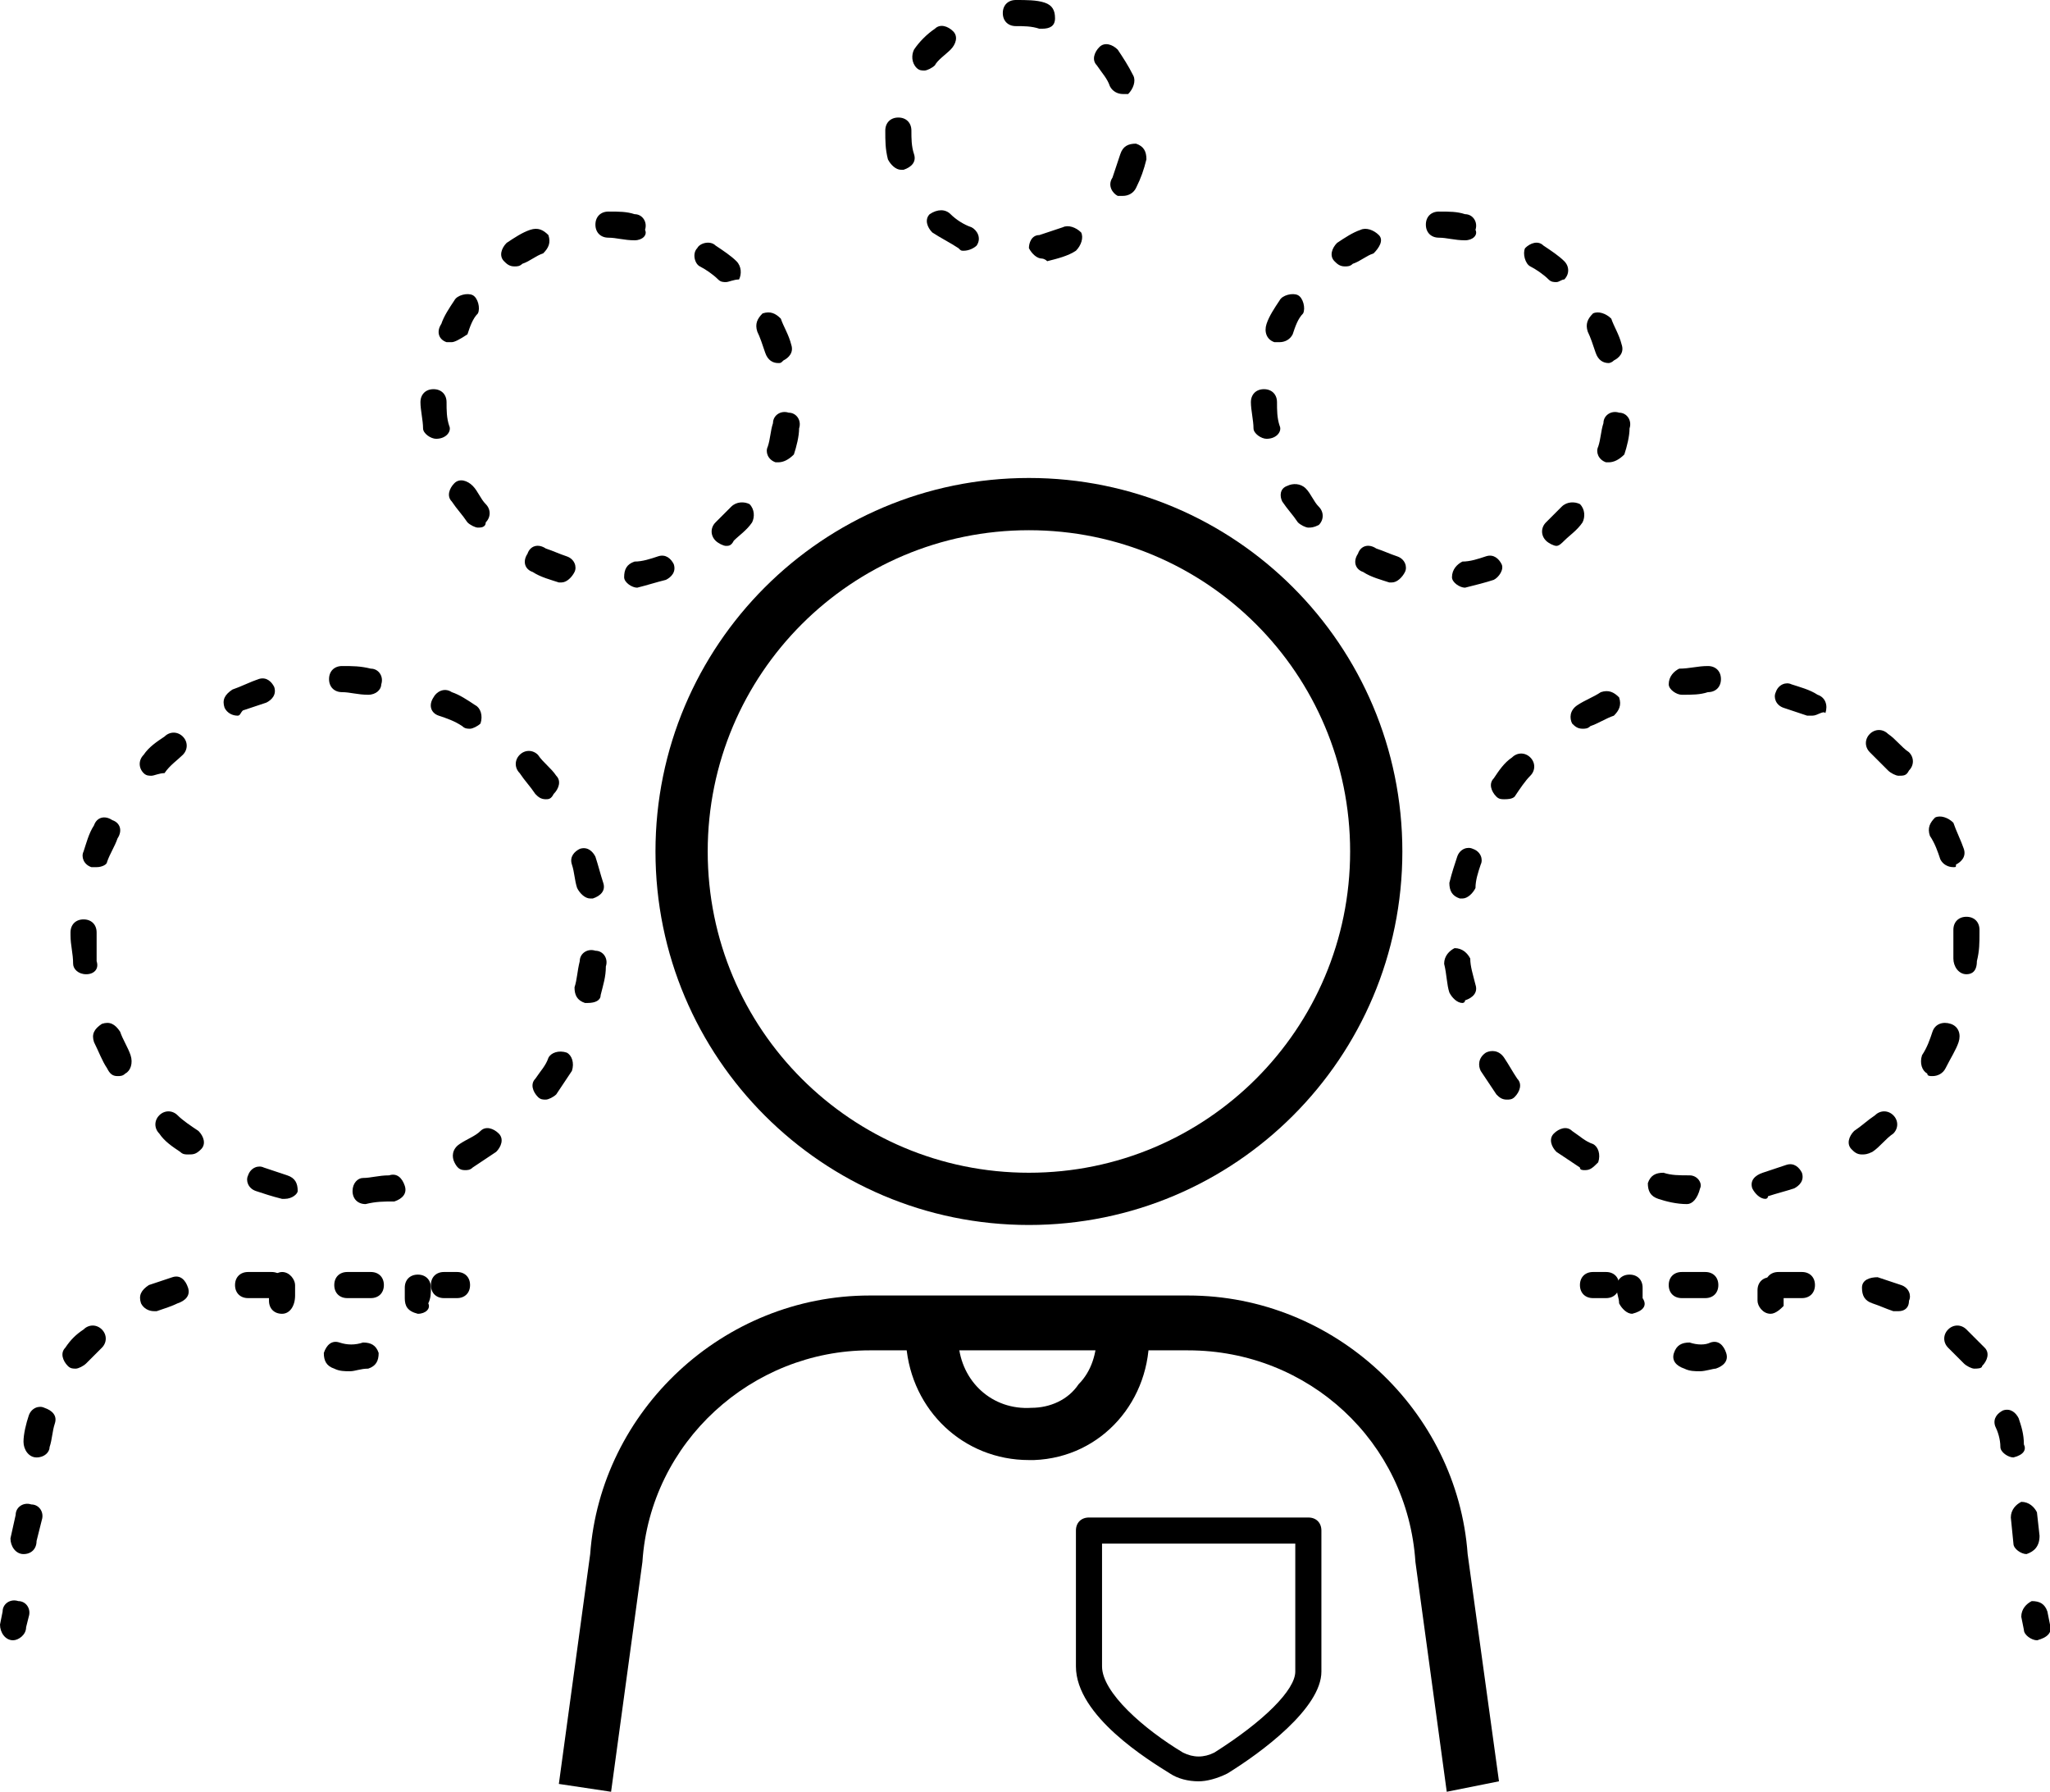 <?xml version="1.0" encoding="utf-8"?>
<!-- Generator: Adobe Illustrator 22.1.0, SVG Export Plug-In . SVG Version: 6.00 Build 0)  -->
<svg version="1.1" id="Layer_1" xmlns="http://www.w3.org/2000/svg" xmlns:xlink="http://www.w3.org/1999/xlink" x="0px" y="0px"
	 viewBox="0 0 78.5 68.6" style="enable-background:new 0 0 78.5 68.6;" xml:space="preserve">
<title>Contingent workforce</title>
<g id="Layer_2_1_">
	<g id="Layer_2-2">
		<g>
			<path d="M39.4,55.9c-2.5,0-4.5-1.9-4.7-4.4c0-0.2,0-0.3,0-0.5l2,0.1c0,0.1,0,0.2,0,0.3c0.1,1.5,1.3,2.6,2.8,2.5
				c0.7,0,1.4-0.3,1.8-0.9c0.5-0.5,0.7-1.2,0.7-1.9l2-0.1c0.1,2.6-1.8,4.8-4.4,4.9C39.6,55.9,39.5,55.9,39.4,55.9z"/>
		</g>
		<g>
			<path d="M39.4,46.9c-7.9,0-14.3-6.4-14.3-14.3s6.4-14.3,14.3-14.3c7.9,0,14.3,6.4,14.3,14.3S47.3,46.9,39.4,46.9z M39.4,20.3
				c-6.8,0-12.3,5.5-12.3,12.3c0,6.8,5.5,12.3,12.3,12.3s12.3-5.5,12.3-12.3C51.7,25.8,46.2,20.3,39.4,20.3z"/>
		</g>
		<g>
			<path d="M55.4,68.6l-1.2-8.8c-0.3-4.6-4.1-8.1-8.7-8.1c0,0,0,0,0,0H33.3c0,0,0,0,0,0c-4.5,0-8.4,3.5-8.7,8.1l-1.2,8.8l-2-0.3
				l1.2-8.8c0.4-5.5,5.1-9.9,10.7-9.9c0,0,0,0,0,0h12.2c0,0,0,0,0,0c5.6,0,10.3,4.4,10.7,9.9l1.2,8.7L55.4,68.6z"/>
		</g>
		<g>
			<path d="M64.6,46.1C64.5,46.1,64.5,46.1,64.6,46.1c-0.4,0-0.8-0.1-1.1-0.2c-0.3-0.1-0.4-0.3-0.4-0.6c0.1-0.3,0.3-0.4,0.6-0.4
				c0.3,0.1,0.6,0.1,1,0.1c0.3,0,0.5,0.3,0.4,0.5C65,45.9,64.8,46.1,64.6,46.1z M67.6,45.9c-0.2,0-0.4-0.2-0.5-0.4
				c-0.1-0.3,0.1-0.5,0.4-0.6c0.3-0.1,0.6-0.2,0.9-0.3c0.3-0.1,0.5,0.1,0.6,0.3c0.1,0.3-0.1,0.5-0.3,0.6c-0.3,0.1-0.7,0.2-1,0.3
				C67.7,45.9,67.6,45.9,67.6,45.9z M60.7,44.8c-0.1,0-0.2,0-0.2-0.1c-0.3-0.2-0.6-0.4-0.9-0.6c-0.2-0.2-0.3-0.5-0.1-0.7
				s0.5-0.3,0.7-0.1c0.3,0.2,0.5,0.4,0.8,0.5c0.2,0.1,0.3,0.4,0.2,0.7C61,44.7,60.9,44.8,60.7,44.8z M71.3,44.2
				c-0.2,0-0.3-0.1-0.4-0.2c-0.2-0.2-0.1-0.5,0.1-0.7c0.3-0.2,0.5-0.4,0.8-0.6c0.2-0.2,0.5-0.2,0.7,0s0.2,0.5,0,0.7
				c-0.3,0.2-0.5,0.5-0.8,0.7C71.5,44.2,71.4,44.2,71.3,44.2z M57.7,42.1c-0.2,0-0.3-0.1-0.4-0.2c-0.2-0.3-0.4-0.6-0.6-0.9
				c-0.1-0.2-0.1-0.5,0.2-0.7c0.2-0.1,0.5-0.1,0.7,0.2c0.2,0.3,0.3,0.5,0.5,0.8c0.2,0.2,0.1,0.5-0.1,0.7
				C57.9,42.1,57.8,42.1,57.7,42.1z M74,41.2c-0.1,0-0.2,0-0.2-0.1c-0.2-0.1-0.3-0.4-0.2-0.7c0.2-0.3,0.3-0.6,0.4-0.9
				c0.1-0.3,0.4-0.4,0.7-0.3c0.3,0.1,0.4,0.4,0.3,0.7c-0.1,0.3-0.3,0.6-0.5,1C74.4,41.1,74.2,41.2,74,41.2z M56,38.4
				c-0.2,0-0.4-0.2-0.5-0.4c-0.1-0.3-0.1-0.7-0.2-1.1c0-0.3,0.2-0.5,0.4-0.6c0.3,0,0.5,0.2,0.6,0.4c0,0.3,0.1,0.6,0.2,1
				c0.1,0.3-0.1,0.5-0.4,0.6C56.1,38.4,56,38.4,56,38.4z M75.3,37.3C75.3,37.3,75.2,37.3,75.3,37.3c-0.3,0-0.5-0.3-0.5-0.6
				c0-0.3,0-0.6,0-1l0-0.1c0-0.3,0.2-0.5,0.5-0.5c0.3,0,0.5,0.2,0.5,0.5l0,0.1c0,0.4,0,0.7-0.1,1.1C75.7,37.2,75.5,37.3,75.3,37.3z
				 M56,34.4c0,0-0.1,0-0.1,0c-0.3-0.1-0.4-0.3-0.4-0.6c0.1-0.4,0.2-0.7,0.3-1c0.1-0.3,0.4-0.4,0.6-0.3c0.3,0.1,0.4,0.4,0.3,0.6
				c-0.1,0.3-0.2,0.6-0.2,0.9C56.4,34.2,56.2,34.4,56,34.4z M74.8,33.2c-0.2,0-0.4-0.1-0.5-0.3c-0.1-0.3-0.2-0.6-0.4-0.9
				c-0.1-0.3,0-0.5,0.2-0.7c0.2-0.1,0.5,0,0.7,0.2c0.1,0.3,0.3,0.7,0.4,1c0.1,0.3-0.1,0.5-0.3,0.6C74.9,33.2,74.9,33.2,74.8,33.2z
				 M57.6,30.6c-0.1,0-0.2,0-0.3-0.1c-0.2-0.2-0.3-0.5-0.1-0.7c0.2-0.3,0.4-0.6,0.7-0.8c0.2-0.2,0.5-0.2,0.7,0s0.2,0.5,0,0.7
				c-0.2,0.2-0.4,0.5-0.6,0.8C57.9,30.6,57.7,30.6,57.6,30.6z M72.7,29.7c-0.1,0-0.3-0.1-0.4-0.2c-0.2-0.2-0.5-0.5-0.7-0.7
				c-0.2-0.2-0.2-0.5,0-0.7c0.2-0.2,0.5-0.2,0.7,0c0.3,0.2,0.5,0.5,0.8,0.7c0.2,0.2,0.2,0.5,0,0.7C73,29.7,72.9,29.7,72.7,29.7z
				 M60.6,27.9c-0.2,0-0.3-0.1-0.4-0.2c-0.1-0.2-0.1-0.5,0.2-0.7c0.3-0.2,0.6-0.3,0.9-0.5c0.3-0.1,0.5,0,0.7,0.2
				c0.1,0.3,0,0.5-0.2,0.7c-0.3,0.1-0.6,0.3-0.9,0.4C60.8,27.9,60.7,27.9,60.6,27.9z M69.4,27.4c-0.1,0-0.1,0-0.2,0
				c-0.3-0.1-0.6-0.2-0.9-0.3c-0.3-0.1-0.4-0.4-0.3-0.6c0.1-0.3,0.4-0.4,0.6-0.3c0.3,0.1,0.7,0.2,1,0.4c0.3,0.1,0.4,0.4,0.3,0.7
				C69.8,27.2,69.6,27.4,69.4,27.4z M64.4,26.6c-0.2,0-0.5-0.2-0.5-0.4c0-0.3,0.2-0.5,0.4-0.6c0.4,0,0.7-0.1,1.1-0.1c0,0,0,0,0,0
				c0.3,0,0.5,0.2,0.5,0.5c0,0.3-0.2,0.5-0.5,0.5C65.1,26.6,64.8,26.6,64.4,26.6C64.5,26.6,64.5,26.6,64.4,26.6z"/>
		</g>
		<g>
			<path d="M56.1,22.5c-0.2,0-0.5-0.2-0.5-0.4c0-0.3,0.2-0.5,0.4-0.6c0.3,0,0.6-0.1,0.9-0.2c0.3-0.1,0.5,0.1,0.6,0.3
				s-0.1,0.5-0.3,0.6C56.9,22.3,56.5,22.4,56.1,22.5C56.2,22.5,56.2,22.5,56.1,22.5z M53.3,22.3c0,0-0.1,0-0.1,0
				c-0.3-0.1-0.7-0.2-1-0.4c-0.3-0.1-0.4-0.4-0.2-0.7c0.1-0.3,0.4-0.4,0.7-0.2c0.3,0.1,0.5,0.2,0.8,0.3c0.3,0.1,0.4,0.4,0.3,0.6
				C53.7,22.1,53.5,22.3,53.3,22.3z M59.6,20.9c-0.1,0-0.3-0.1-0.4-0.2c-0.2-0.2-0.2-0.5,0-0.7c0.2-0.2,0.4-0.4,0.6-0.6
				c0.2-0.2,0.5-0.2,0.7-0.1c0.2,0.2,0.2,0.5,0.1,0.7c-0.2,0.3-0.5,0.5-0.7,0.7C59.8,20.8,59.7,20.9,59.6,20.9z M50.1,20.2
				c-0.1,0-0.3-0.1-0.4-0.2c-0.2-0.3-0.4-0.5-0.6-0.8C49,19,49,18.7,49.3,18.6c0.2-0.1,0.5-0.1,0.7,0.1c0.2,0.2,0.3,0.5,0.5,0.7
				c0.2,0.2,0.2,0.5,0,0.7C50.3,20.2,50.2,20.2,50.1,20.2z M61.6,17.7c0,0-0.1,0-0.1,0c-0.3-0.1-0.4-0.4-0.3-0.6
				c0.1-0.3,0.1-0.6,0.2-0.9c0-0.3,0.3-0.5,0.6-0.4c0.3,0,0.5,0.3,0.4,0.6c0,0.3-0.1,0.7-0.2,1C62,17.6,61.8,17.7,61.6,17.7z
				 M48.5,16.8c-0.2,0-0.5-0.2-0.5-0.4c0-0.3-0.1-0.7-0.1-1c0-0.3,0.2-0.5,0.5-0.5c0,0,0,0,0,0c0.3,0,0.5,0.2,0.5,0.5
				c0,0.3,0,0.6,0.1,0.9C49.1,16.5,48.9,16.8,48.5,16.8C48.6,16.8,48.5,16.8,48.5,16.8z M61.6,13.9c-0.2,0-0.4-0.1-0.5-0.4
				c-0.1-0.3-0.2-0.6-0.3-0.8c-0.1-0.3,0-0.5,0.2-0.7c0.2-0.1,0.5,0,0.7,0.2c0.1,0.3,0.3,0.6,0.4,1c0.1,0.3-0.1,0.5-0.3,0.6
				C61.7,13.9,61.6,13.9,61.6,13.9z M49,13.1c-0.1,0-0.1,0-0.2,0c-0.3-0.1-0.4-0.4-0.3-0.7c0.1-0.3,0.3-0.6,0.5-0.9
				c0.1-0.2,0.5-0.3,0.7-0.2c0.2,0.1,0.3,0.5,0.2,0.7c-0.2,0.2-0.3,0.5-0.4,0.8C49.4,13,49.2,13.1,49,13.1z M59.6,10.8
				c-0.1,0-0.2,0-0.3-0.1c-0.2-0.2-0.5-0.4-0.7-0.5c-0.2-0.1-0.3-0.5-0.2-0.7c0.2-0.2,0.5-0.3,0.7-0.1c0.3,0.2,0.6,0.4,0.8,0.6
				c0.2,0.2,0.2,0.5,0,0.7C59.8,10.7,59.7,10.8,59.6,10.8z M51.5,10.2c-0.2,0-0.3-0.1-0.4-0.2c-0.2-0.2-0.1-0.5,0.1-0.7
				c0.3-0.2,0.6-0.4,0.9-0.5c0.2-0.1,0.5,0,0.7,0.2s0,0.5-0.2,0.7c-0.3,0.1-0.5,0.3-0.8,0.4C51.7,10.2,51.6,10.2,51.5,10.2z
				 M56.1,9.2C56.1,9.2,56.1,9.2,56.1,9.2c-0.4,0-0.7-0.1-1-0.1c-0.3,0-0.5-0.2-0.5-0.5c0-0.3,0.2-0.5,0.5-0.5v0.5l0-0.5
				c0,0,0,0,0,0c0.4,0,0.7,0,1,0.1c0.3,0,0.5,0.3,0.4,0.6C56.6,9,56.4,9.2,56.1,9.2z"/>
		</g>
		<g>
			<path d="M39.9,9.9c-0.2,0-0.4-0.2-0.5-0.4C39.4,9.3,39.5,9,39.8,9c0.3-0.1,0.6-0.2,0.9-0.3c0.2-0.1,0.5,0,0.7,0.2
				c0.1,0.2,0,0.5-0.2,0.7c-0.3,0.2-0.7,0.3-1.1,0.4C40,9.9,39.9,9.9,39.9,9.9z M36.9,9.6c-0.1,0-0.1,0-0.2-0.1
				c-0.3-0.2-0.7-0.4-1-0.6c-0.2-0.2-0.3-0.5-0.1-0.7C35.9,8,36.2,8,36.4,8.2c0.2,0.2,0.5,0.4,0.8,0.5c0.2,0.1,0.4,0.4,0.2,0.7
				C37.3,9.5,37.1,9.6,36.9,9.6z M43,7.5c-0.1,0-0.1,0-0.2,0c-0.2-0.1-0.4-0.4-0.2-0.7c0.1-0.3,0.2-0.6,0.3-0.9
				c0.1-0.3,0.3-0.4,0.6-0.4c0.3,0.1,0.4,0.3,0.4,0.6c-0.1,0.4-0.2,0.7-0.4,1.1C43.4,7.4,43.2,7.5,43,7.5z M34.5,6.5
				c-0.2,0-0.4-0.2-0.5-0.4c-0.1-0.4-0.1-0.7-0.1-1.1c0-0.3,0.2-0.5,0.5-0.5c0,0,0,0,0,0c0.3,0,0.5,0.2,0.5,0.5c0,0.3,0,0.6,0.1,0.9
				c0.1,0.3-0.1,0.5-0.4,0.6C34.6,6.5,34.5,6.5,34.5,6.5z M43,3.6c-0.2,0-0.4-0.1-0.5-0.3c-0.1-0.3-0.3-0.5-0.5-0.8
				c-0.2-0.2-0.1-0.5,0.1-0.7c0.2-0.2,0.5-0.1,0.7,0.1c0.2,0.3,0.4,0.6,0.6,1c0.1,0.2,0,0.5-0.2,0.7C43.1,3.6,43.1,3.6,43,3.6z
				 M35.4,2.7c-0.1,0-0.2,0-0.3-0.1c-0.2-0.2-0.2-0.5-0.1-0.7c0.2-0.3,0.5-0.6,0.8-0.8C36,0.9,36.3,1,36.5,1.2
				c0.2,0.2,0.1,0.5-0.1,0.7c-0.2,0.2-0.5,0.4-0.6,0.6C35.7,2.6,35.5,2.7,35.4,2.7z M39.9,1.1c0,0-0.1,0-0.1,0C39.5,1,39.2,1,38.9,1
				c-0.3,0-0.5-0.2-0.5-0.5S38.6,0,38.9,0c0.4,0,0.8,0,1.1,0.1c0.3,0.1,0.4,0.3,0.4,0.6C40.4,1,40.2,1.1,39.9,1.1z"/>
		</g>
		<g>
			<path d="M61.5,49.7H61c-0.3,0-0.5-0.2-0.5-0.5s0.2-0.5,0.5-0.5h0.5c0.3,0,0.5,0.2,0.5,0.5S61.8,49.7,61.5,49.7z"/>
		</g>
		<g>
			<path d="M77.6,59.5c-0.2,0-0.5-0.2-0.5-0.4L77,58.1c0-0.3,0.2-0.5,0.4-0.6c0.3,0,0.5,0.2,0.6,0.4l0.1,0.9
				C78.1,59.2,77.9,59.4,77.6,59.5C77.6,59.5,77.6,59.5,77.6,59.5z M77.1,55.8c-0.2,0-0.5-0.2-0.5-0.4c0-0.3-0.1-0.6-0.2-0.8
				c-0.1-0.3,0.1-0.5,0.3-0.6c0.3-0.1,0.5,0.1,0.6,0.3c0.1,0.3,0.2,0.6,0.2,1C77.6,55.5,77.5,55.7,77.1,55.8
				C77.2,55.8,77.1,55.8,77.1,55.8z M75.6,52.4c-0.1,0-0.3-0.1-0.4-0.2c-0.2-0.2-0.4-0.4-0.6-0.6c-0.2-0.2-0.2-0.5,0-0.7
				c0.2-0.2,0.5-0.2,0.7,0c0.2,0.2,0.5,0.5,0.7,0.7c0.2,0.2,0.1,0.5-0.1,0.7C75.9,52.4,75.7,52.4,75.6,52.4z M72.7,50.2
				c-0.1,0-0.1,0-0.2,0c-0.3-0.1-0.5-0.2-0.8-0.3c-0.3-0.1-0.4-0.3-0.4-0.6s0.3-0.4,0.6-0.4c0.3,0.1,0.6,0.2,0.9,0.3
				c0.3,0.1,0.4,0.4,0.3,0.6C73.1,50.1,72.9,50.2,72.7,50.2z M69,49.7h-0.9c-0.3,0-0.5-0.2-0.5-0.5s0.2-0.5,0.5-0.5H69
				c0.3,0,0.5,0.2,0.5,0.5S69.3,49.7,69,49.7z M65.3,49.7h-0.9c-0.3,0-0.5-0.2-0.5-0.5s0.2-0.5,0.5-0.5h0.9c0.3,0,0.5,0.2,0.5,0.5
				S65.6,49.7,65.3,49.7z"/>
		</g>
		<g>
			<path d="M78,62.8c-0.2,0-0.5-0.2-0.5-0.4l-0.1-0.5c0-0.3,0.2-0.5,0.4-0.6c0.3,0,0.5,0.1,0.6,0.4l0.1,0.5
				C78.6,62.5,78.4,62.7,78,62.8C78.1,62.7,78.1,62.8,78,62.8z"/>
		</g>
		<g>
			<path d="M62.5,50.3c-0.2,0-0.4-0.2-0.5-0.4c0-0.2-0.1-0.4-0.1-0.6c0-0.3,0.2-0.5,0.5-0.5c0,0,0,0,0,0c0.3,0,0.5,0.2,0.5,0.5
				c0,0.1,0,0.3,0,0.4C63.1,50,62.9,50.2,62.5,50.3C62.6,50.3,62.5,50.3,62.5,50.3z"/>
		</g>
		<g>
			<path d="M65.1,52.5c-0.2,0-0.4,0-0.6-0.1c-0.3-0.1-0.5-0.3-0.4-0.6c0.1-0.3,0.3-0.4,0.6-0.4c0.3,0.1,0.6,0.1,0.8,0
				c0.3-0.1,0.5,0.1,0.6,0.4c0.1,0.3-0.1,0.5-0.4,0.6C65.6,52.4,65.3,52.5,65.1,52.5z"/>
		</g>
		<g>
			<path d="M67.8,50.3C67.7,50.3,67.7,50.3,67.8,50.3c-0.3,0-0.5-0.3-0.5-0.5c0-0.1,0-0.3,0-0.4c0-0.3,0.2-0.5,0.5-0.5
				c0.3,0,0.5,0.2,0.5,0.5c0,0.2,0,0.4,0,0.6C68.2,50.1,68,50.3,67.8,50.3z"/>
		</g>
		<g>
			<path d="M14,46.1c-0.3,0-0.5-0.2-0.5-0.5c0-0.3,0.2-0.5,0.4-0.5c0.3,0,0.6-0.1,1-0.1c0.3-0.1,0.5,0.1,0.6,0.4
				c0.1,0.3-0.1,0.5-0.4,0.6C14.7,46,14.4,46,14,46.1C14,46.1,14,46.1,14,46.1z M10.9,45.9c0,0-0.1,0-0.1,0c-0.4-0.1-0.7-0.2-1-0.3
				c-0.3-0.1-0.4-0.4-0.3-0.6c0.1-0.3,0.4-0.4,0.6-0.3c0.3,0.1,0.6,0.2,0.9,0.3c0.3,0.1,0.4,0.3,0.4,0.6
				C11.4,45.7,11.2,45.9,10.9,45.9z M17.8,44.8c-0.2,0-0.3-0.1-0.4-0.3c-0.1-0.2-0.1-0.5,0.2-0.7c0.3-0.2,0.6-0.3,0.8-0.5
				c0.2-0.2,0.5-0.1,0.7,0.1c0.2,0.2,0.1,0.5-0.1,0.7c-0.3,0.2-0.6,0.4-0.9,0.6C18,44.8,17.9,44.8,17.8,44.8z M7.2,44.2
				c-0.1,0-0.2,0-0.3-0.1c-0.3-0.2-0.6-0.4-0.8-0.7c-0.2-0.2-0.2-0.5,0-0.7c0.2-0.2,0.5-0.2,0.7,0c0.2,0.2,0.5,0.4,0.8,0.6
				c0.2,0.2,0.3,0.5,0.1,0.7C7.5,44.2,7.4,44.2,7.2,44.2z M20.9,42.1c-0.1,0-0.2,0-0.3-0.1c-0.2-0.2-0.3-0.5-0.1-0.7
				c0.2-0.3,0.4-0.5,0.5-0.8c0.1-0.2,0.4-0.3,0.7-0.2c0.2,0.1,0.3,0.4,0.2,0.7c-0.2,0.3-0.4,0.6-0.6,0.9C21.2,42,21,42.1,20.9,42.1z
				 M4.5,41.2c-0.2,0-0.3-0.1-0.4-0.3c-0.2-0.3-0.3-0.6-0.5-1c-0.1-0.3,0-0.5,0.3-0.7c0.3-0.1,0.5,0,0.7,0.3
				c0.1,0.3,0.3,0.6,0.4,0.9C5.1,40.7,5,41,4.8,41.1C4.7,41.2,4.6,41.2,4.5,41.2z M22.5,38.4c0,0-0.1,0-0.1,0
				c-0.3-0.1-0.4-0.3-0.4-0.6c0.1-0.3,0.1-0.6,0.2-1c0-0.3,0.3-0.5,0.6-0.4c0.3,0,0.5,0.3,0.4,0.6c0,0.4-0.1,0.7-0.2,1.1
				C23,38.3,22.8,38.4,22.5,38.4z M3.3,37.3c-0.3,0-0.5-0.2-0.5-0.4c0-0.4-0.1-0.7-0.1-1.1l0-0.1c0-0.3,0.2-0.5,0.5-0.5
				c0.3,0,0.5,0.2,0.5,0.5l0,0.1c0,0.3,0,0.7,0,1C3.8,37.1,3.6,37.3,3.3,37.3C3.3,37.3,3.3,37.3,3.3,37.3z M22.6,34.4
				c-0.2,0-0.4-0.2-0.5-0.4c-0.1-0.3-0.1-0.6-0.2-0.9c-0.1-0.3,0.1-0.5,0.3-0.6c0.3-0.1,0.5,0.1,0.6,0.3c0.1,0.3,0.2,0.7,0.3,1
				c0.1,0.3-0.1,0.5-0.4,0.6C22.6,34.4,22.6,34.4,22.6,34.4z M3.7,33.2c-0.1,0-0.1,0-0.2,0c-0.3-0.1-0.4-0.4-0.3-0.6
				c0.1-0.3,0.2-0.7,0.4-1c0.1-0.3,0.4-0.4,0.7-0.2c0.3,0.1,0.4,0.4,0.2,0.7c-0.1,0.3-0.3,0.6-0.4,0.9C4.1,33.1,3.9,33.2,3.7,33.2z
				 M20.9,30.6c-0.2,0-0.3-0.1-0.4-0.2c-0.2-0.3-0.4-0.5-0.6-0.8c-0.2-0.2-0.2-0.5,0-0.7c0.2-0.2,0.5-0.2,0.7,0
				c0.2,0.3,0.5,0.5,0.7,0.8c0.2,0.2,0.1,0.5-0.1,0.7C21.1,30.6,21,30.6,20.9,30.6z M5.8,29.7c-0.1,0-0.2,0-0.3-0.1
				c-0.2-0.2-0.2-0.5,0-0.7c0.2-0.3,0.5-0.5,0.8-0.7c0.2-0.2,0.5-0.2,0.7,0c0.2,0.2,0.2,0.5,0,0.7c-0.2,0.2-0.5,0.4-0.7,0.7
				C6.1,29.6,5.9,29.7,5.8,29.7z M18,27.9c-0.1,0-0.2,0-0.3-0.1c-0.3-0.2-0.6-0.3-0.9-0.4c-0.3-0.1-0.4-0.4-0.2-0.7
				c0.1-0.2,0.4-0.4,0.7-0.2c0.3,0.1,0.6,0.3,0.9,0.5c0.2,0.1,0.3,0.4,0.2,0.7C18.3,27.8,18.1,27.9,18,27.9z M9.1,27.4
				c-0.2,0-0.4-0.1-0.5-0.3c-0.1-0.3,0-0.5,0.3-0.7c0.3-0.1,0.7-0.3,1-0.4c0.3-0.1,0.5,0.1,0.6,0.3c0.1,0.3-0.1,0.5-0.3,0.6
				c-0.3,0.1-0.6,0.2-0.9,0.3C9.2,27.3,9.2,27.4,9.1,27.4z M14.1,26.6C14.1,26.6,14.1,26.6,14.1,26.6c-0.4,0-0.7-0.1-1-0.1
				c-0.3,0-0.5-0.2-0.5-0.5c0-0.3,0.2-0.5,0.5-0.5c0.4,0,0.7,0,1.1,0.1c0.3,0,0.5,0.3,0.4,0.6C14.6,26.4,14.4,26.6,14.1,26.6z"/>
		</g>
		<g>
			<path d="M24.4,22.5c-0.2,0-0.5-0.2-0.5-0.4c0-0.3,0.1-0.5,0.4-0.6c0.3,0,0.6-0.1,0.9-0.2c0.3-0.1,0.5,0.1,0.6,0.3
				c0.1,0.3-0.1,0.5-0.3,0.6C25.1,22.3,24.8,22.4,24.4,22.5C24.4,22.5,24.4,22.5,24.4,22.5z M21.5,22.3c0,0-0.1,0-0.1,0
				c-0.3-0.1-0.7-0.2-1-0.4c-0.3-0.1-0.4-0.4-0.2-0.7c0.1-0.3,0.4-0.4,0.7-0.2c0.3,0.1,0.5,0.2,0.8,0.3c0.3,0.1,0.4,0.4,0.3,0.6
				C21.9,22.1,21.7,22.3,21.5,22.3z M27.8,20.9c-0.1,0-0.3-0.1-0.4-0.2c-0.2-0.2-0.2-0.5,0-0.7c0.2-0.2,0.4-0.4,0.6-0.6
				c0.2-0.2,0.5-0.2,0.7-0.1c0.2,0.2,0.2,0.5,0.1,0.7c-0.2,0.3-0.5,0.5-0.7,0.7C28,20.9,27.9,20.9,27.8,20.9z M18.3,20.2
				c-0.1,0-0.3-0.1-0.4-0.2c-0.2-0.3-0.4-0.5-0.6-0.8c-0.2-0.2-0.1-0.5,0.1-0.7c0.2-0.2,0.5-0.1,0.7,0.1c0.2,0.2,0.3,0.5,0.5,0.7
				c0.2,0.2,0.2,0.5,0,0.7C18.6,20.2,18.4,20.2,18.3,20.2z M29.8,17.7c0,0-0.1,0-0.1,0c-0.3-0.1-0.4-0.4-0.3-0.6
				c0.1-0.3,0.1-0.6,0.2-0.9c0-0.3,0.3-0.5,0.6-0.4c0.3,0,0.5,0.3,0.4,0.6c0,0.3-0.1,0.7-0.2,1C30.2,17.6,30,17.7,29.8,17.7z
				 M16.7,16.8c-0.2,0-0.5-0.2-0.5-0.4c0-0.3-0.1-0.7-0.1-1c0-0.3,0.2-0.5,0.5-0.5c0,0,0,0,0,0c0.3,0,0.5,0.2,0.5,0.5
				c0,0.3,0,0.6,0.1,0.9C17.3,16.5,17.1,16.8,16.7,16.8C16.8,16.8,16.8,16.8,16.7,16.8z M29.8,13.9c-0.2,0-0.4-0.1-0.5-0.4
				c-0.1-0.3-0.2-0.6-0.3-0.8c-0.1-0.3,0-0.5,0.2-0.7c0.3-0.1,0.5,0,0.7,0.2c0.1,0.3,0.3,0.6,0.4,1c0.1,0.3-0.1,0.5-0.3,0.6
				C29.9,13.9,29.9,13.9,29.8,13.9z M17.3,13.1c-0.1,0-0.1,0-0.2,0c-0.3-0.1-0.4-0.4-0.2-0.7c0.1-0.3,0.3-0.6,0.5-0.9
				c0.1-0.2,0.5-0.3,0.7-0.2c0.2,0.1,0.3,0.5,0.2,0.7c-0.2,0.2-0.3,0.5-0.4,0.8C17.6,13,17.4,13.1,17.3,13.1z M27.8,10.8
				c-0.1,0-0.2,0-0.3-0.1c-0.2-0.2-0.5-0.4-0.7-0.5c-0.2-0.1-0.3-0.5-0.1-0.7c0.1-0.2,0.5-0.3,0.7-0.1c0.3,0.2,0.6,0.4,0.8,0.6
				c0.2,0.2,0.2,0.5,0.1,0.7C28.1,10.7,27.9,10.8,27.8,10.8z M19.7,10.2c-0.2,0-0.3-0.1-0.4-0.2c-0.2-0.2-0.1-0.5,0.1-0.7
				c0.3-0.2,0.6-0.4,0.9-0.5c0.3-0.1,0.5,0,0.7,0.2c0.1,0.3,0,0.5-0.2,0.7c-0.3,0.1-0.5,0.3-0.8,0.4C19.9,10.2,19.8,10.2,19.7,10.2z
				 M24.3,9.2C24.3,9.2,24.3,9.2,24.3,9.2c-0.4,0-0.7-0.1-1-0.1c-0.3,0-0.5-0.2-0.5-0.5c0-0.3,0.2-0.5,0.5-0.5v0.5l0-0.5
				c0,0,0,0,0,0c0.4,0,0.7,0,1,0.1c0.3,0,0.5,0.3,0.4,0.6C24.8,9,24.6,9.2,24.3,9.2z"/>
		</g>
		<g>
			<path d="M17.5,49.7H17c-0.3,0-0.5-0.2-0.5-0.5s0.2-0.5,0.5-0.5h0.5c0.3,0,0.5,0.2,0.5,0.5S17.8,49.7,17.5,49.7z"/>
		</g>
		<g>
			<path d="M0.9,59.5C0.9,59.5,0.9,59.5,0.9,59.5c-0.3,0-0.5-0.3-0.5-0.6L0.6,58c0-0.3,0.3-0.5,0.6-0.4c0.3,0,0.5,0.3,0.4,0.6
				L1.4,59C1.4,59.3,1.2,59.5,0.9,59.5z M1.4,55.8C1.4,55.8,1.4,55.8,1.4,55.8c-0.3,0-0.5-0.3-0.5-0.6c0-0.3,0.1-0.7,0.2-1
				c0.1-0.3,0.4-0.4,0.6-0.3C2,54,2.2,54.2,2.1,54.5C2,54.8,2,55.1,1.9,55.4C1.9,55.6,1.7,55.8,1.4,55.8z M2.9,52.4
				c-0.1,0-0.2,0-0.3-0.1c-0.2-0.2-0.3-0.5-0.1-0.7c0.2-0.3,0.4-0.5,0.7-0.7c0.2-0.2,0.5-0.2,0.7,0c0.2,0.2,0.2,0.5,0,0.7
				c-0.2,0.2-0.4,0.4-0.6,0.6C3.2,52.3,3,52.4,2.9,52.4z M5.9,50.2c-0.2,0-0.4-0.1-0.5-0.3c-0.1-0.3,0-0.5,0.3-0.7
				C6,49.1,6.3,49,6.6,48.9c0.3-0.1,0.5,0.1,0.6,0.4s-0.1,0.5-0.4,0.6C6.6,50,6.3,50.1,6,50.2C6,50.2,5.9,50.2,5.9,50.2z M14.2,49.7
				h-0.9c-0.3,0-0.5-0.2-0.5-0.5s0.2-0.5,0.5-0.5h0.9c0.3,0,0.5,0.2,0.5,0.5S14.5,49.7,14.2,49.7z M10.5,49.7H9.5
				c-0.3,0-0.5-0.2-0.5-0.5s0.2-0.5,0.5-0.5h0.9c0.3,0,0.5,0.2,0.5,0.5S10.7,49.7,10.5,49.7z"/>
		</g>
		<g>
			<path d="M0.5,62.8C0.5,62.8,0.5,62.7,0.5,62.8c-0.3,0-0.5-0.3-0.5-0.6l0.1-0.5c0-0.3,0.3-0.5,0.6-0.4c0.3,0,0.5,0.3,0.4,0.6
				L1,62.3C1,62.6,0.7,62.8,0.5,62.8z"/>
		</g>
		<g>
			<path d="M16,50.3C16,50.3,16,50.3,16,50.3c-0.4-0.1-0.5-0.3-0.5-0.6c0-0.1,0-0.3,0-0.4c0-0.3,0.2-0.5,0.5-0.5c0,0,0,0,0,0
				c0.3,0,0.5,0.2,0.5,0.5c0,0.2,0,0.4-0.1,0.6C16.5,50.1,16.3,50.3,16,50.3z"/>
		</g>
		<g>
			<path d="M13.4,52.5c-0.2,0-0.4,0-0.6-0.1c-0.3-0.1-0.4-0.3-0.4-0.6c0.1-0.3,0.3-0.5,0.6-0.4c0.3,0.1,0.6,0.1,0.9,0
				c0.3,0,0.5,0.1,0.6,0.4c0,0.3-0.1,0.5-0.4,0.6C13.8,52.4,13.6,52.5,13.4,52.5z"/>
		</g>
		<g>
			<path d="M10.8,50.3c-0.3,0-0.5-0.2-0.5-0.5c0-0.2,0-0.4,0-0.6c0-0.3,0.3-0.5,0.5-0.5c0.3,0,0.5,0.3,0.5,0.5c0,0.1,0,0.3,0,0.4
				C11.3,50,11.1,50.3,10.8,50.3C10.8,50.3,10.8,50.3,10.8,50.3z"/>
		</g>
		<g>
			<path d="M45.9,68.2c-0.4,0-0.8-0.1-1.1-0.3c-0.8-0.5-3.6-2.2-3.6-4.1v-5.2c0-0.3,0.2-0.5,0.5-0.5h8.4c0.3,0,0.5,0.2,0.5,0.5V64
				c0,1.4-2.3,3.1-3.6,3.9C46.6,68.1,46.2,68.2,45.9,68.2z M42.2,59.1v4.7c0,1,1.6,2.4,3.1,3.3c0.4,0.2,0.8,0.2,1.2,0
				c1.9-1.2,3.1-2.4,3.1-3.1v-4.9H42.2z"/>
		</g>
	</g>
</g>
</svg>
